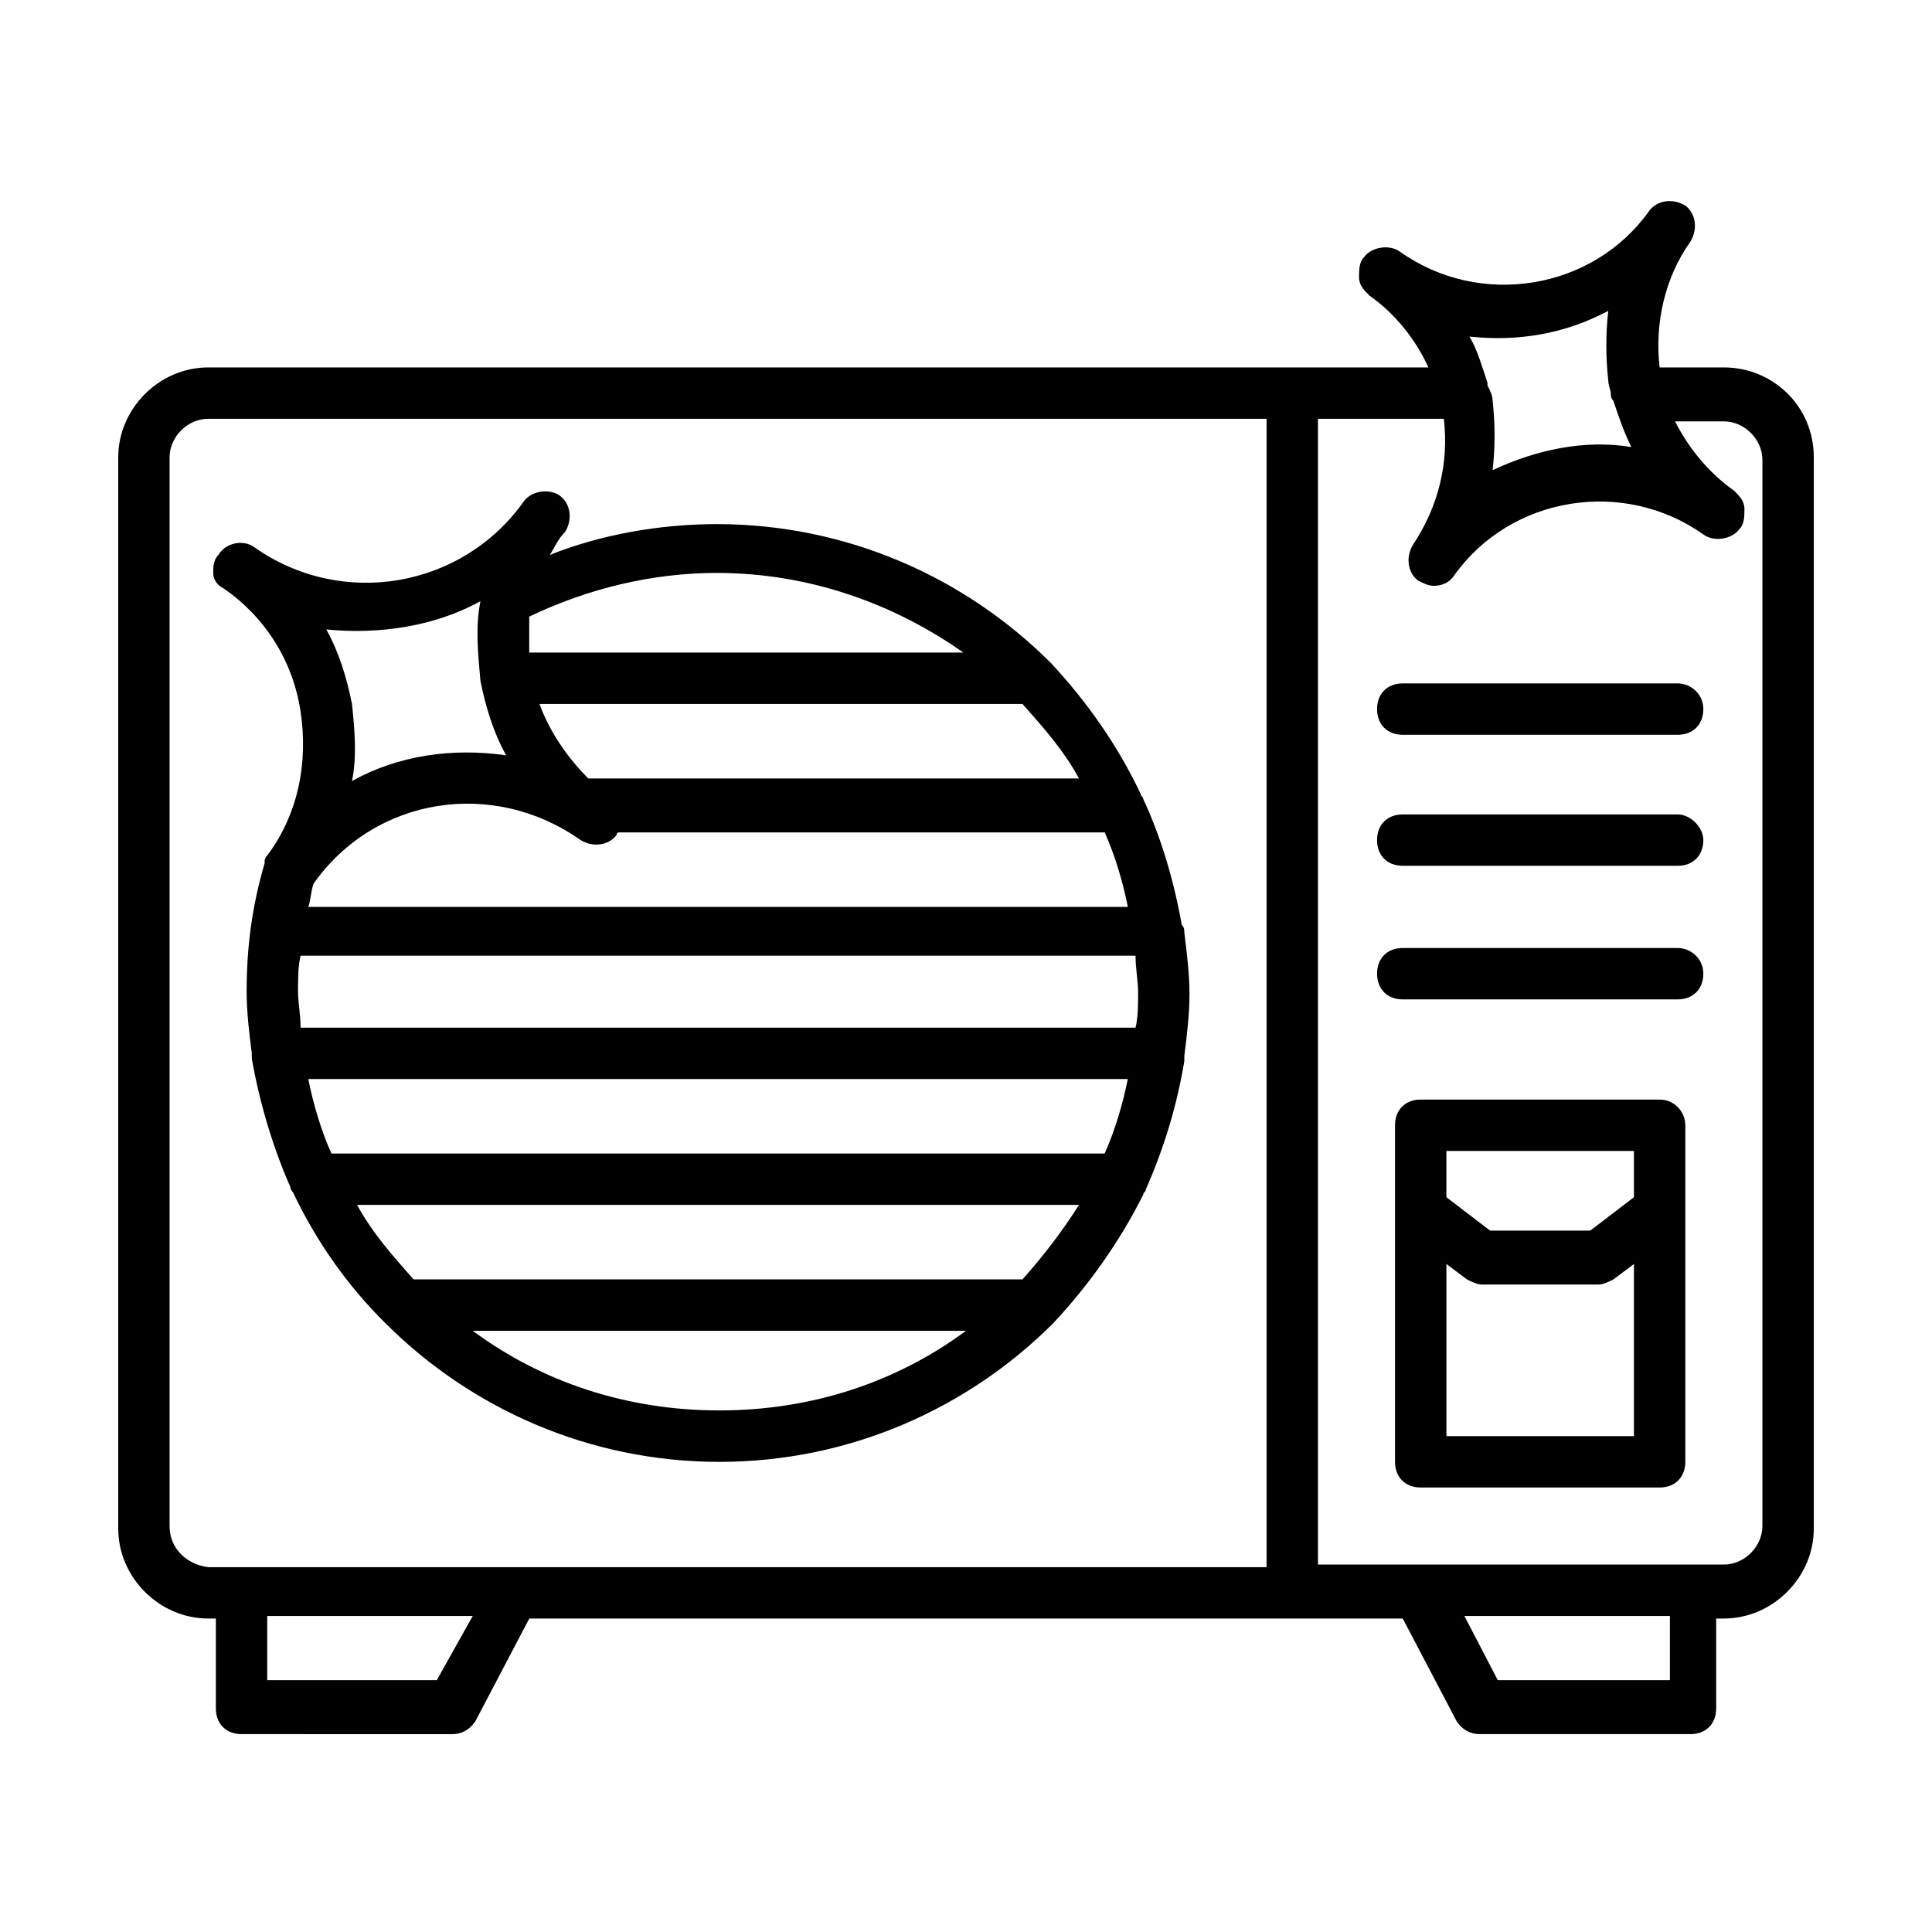 <?xml version="1.0" encoding="UTF-8"?>
<!-- Uploaded to: ICON Repo, www.svgrepo.com, Generator: ICON Repo Mixer Tools -->
<svg fill="#000000" width="800px" height="800px" version="1.1" viewBox="144 144 512 512" xmlns="http://www.w3.org/2000/svg">
 <g>
  <path d="m588.59 395.23h-72.848c-4.086 0-6.809 2.723-6.809 6.809 0 4.086 2.723 6.809 6.809 6.809h72.848c4.086 0 6.809-2.723 6.809-6.809 0-4.086-3.402-6.809-6.809-6.809z"/>
  <path d="m588.59 359.83h-72.848c-4.086 0-6.809 2.723-6.809 6.809 0 4.086 2.723 6.809 6.809 6.809h72.848c4.086 0 6.809-2.723 6.809-6.809 0-3.402-3.402-6.809-6.809-6.809z"/>
  <path d="m588.59 325.11h-72.848c-4.086 0-6.809 2.723-6.809 6.809 0 4.086 2.723 6.809 6.809 6.809h72.848c4.086 0 6.809-2.723 6.809-6.809 0-4.086-3.402-6.809-6.809-6.809z"/>
  <path d="m600.84 241.37h-17.02c-1.363-11.574 1.363-23.828 8.168-33.359 2.043-3.402 1.363-7.488-1.363-9.531-3.402-2.043-7.488-1.363-9.531 1.363-14.977 21.105-44.934 25.871-66.039 10.895-2.723-2.043-7.488-1.363-9.531 1.363-1.363 1.363-1.363 3.402-1.363 5.445s1.363 3.402 2.723 4.766c6.809 4.766 12.254 11.574 15.66 19.062h-36.082l-287.3-0.004c-12.938 0-23.828 10.895-23.828 23.828v283.9c0 12.938 10.895 23.828 23.828 23.828h2.043v23.828c0 4.086 2.723 6.809 6.809 6.809l55.824 0.004c2.723 0 4.766-1.363 6.129-3.402l14.297-27.234h202.2l29.277-0.004 14.297 27.234c1.363 2.043 3.402 3.402 6.129 3.402h55.828c4.086 0 6.809-2.723 6.809-6.809v-23.828h2.043c12.938 0 23.828-10.895 23.828-23.828v-283.9c0-13.617-10.895-23.828-23.832-23.828zm-30.637-14.98c-0.68 6.129-0.68 12.254 0 18.383 0 1.363 0.68 2.723 0.68 3.402s0 1.363 0.68 2.043c1.363 4.086 2.723 8.168 4.766 12.254-12.254-2.043-25.191 0.68-36.766 6.129 0.68-6.129 0.68-12.254 0-18.383 0-1.363-0.68-2.723-1.363-4.086v-0.68c-1.363-4.086-2.723-8.852-4.766-12.254 12.941 1.363 25.195-0.68 36.77-6.809zm-381.26 322.03v-283.22c0-5.445 4.766-10.211 10.211-10.211h280.5v304.33h-280.5c-5.449-0.684-10.215-4.766-10.215-10.895zm70.809 40.848h-44.934v-17.02h54.465zm326.11 0h-44.934l-8.852-17.02h54.465v17.02zm25.191-40.848c0 5.445-4.766 10.211-10.211 10.211h-107.57v-303.64h33.359c1.363 11.574-1.363 23.148-8.168 33.359-2.043 3.402-1.363 7.488 1.363 9.531 1.363 0.68 2.723 1.363 4.086 1.363 2.043 0 4.086-0.68 5.445-2.723 14.977-21.105 44.934-25.871 66.039-10.895 2.723 2.043 7.488 1.363 9.531-1.363 1.363-1.363 1.363-3.402 1.363-5.445s-1.363-3.402-2.723-4.766c-6.809-4.766-12.254-11.574-15.66-18.383h12.938c5.445 0 10.211 4.766 10.211 10.211z"/>
  <path d="m583.82 435.4h-63.316c-4.086 0-6.809 2.723-6.809 6.809v89.188c0 4.086 2.723 6.809 6.809 6.809h63.316c4.086 0 6.809-2.723 6.809-6.809v-89.188c0-3.406-2.723-6.809-6.809-6.809zm-6.809 13.617v12.254l-11.574 8.852h-26.551l-11.574-8.852v-12.254zm-49.699 75.57v-45.613l5.445 4.086c1.363 0.68 2.723 1.363 4.086 1.363h30.637c1.363 0 2.723-0.68 4.086-1.363l5.445-4.086v45.613z"/>
  <path d="m223.66 332.6c2.043 13.617-0.68 27.234-8.852 38.125-0.68 0.68-0.68 1.363-0.68 1.363v0.68c-3.402 11.574-4.766 22.469-4.766 34.043 0 5.445 0.68 10.895 1.363 16.34v1.363c2.043 11.574 5.445 23.148 10.211 34.043 0 0.68 0.68 1.363 0.68 1.363 6.129 12.938 14.297 24.508 23.828 34.043l0.68 0.68c22.469 22.469 53.785 36.766 88.508 36.766 34.723 0 66.039-14.297 88.508-36.766 9.531-10.211 17.703-21.785 23.828-34.043 0-0.68 0.68-0.68 0.68-1.363 4.766-10.895 8.168-21.785 10.211-34.043v-1.363c0.68-5.445 1.363-10.895 1.363-16.34 0-5.445-0.68-10.895-1.363-16.34 0-0.68 0-1.363-0.68-2.043-2.043-11.574-5.445-23.148-10.211-33.359 0-0.68-0.68-0.68-0.68-1.363-6.129-12.938-14.297-24.508-23.828-34.723-22.469-22.469-53.785-36.766-88.508-36.766-14.977 0-30.637 2.723-44.254 8.168 1.363-2.043 2.043-4.086 4.086-6.129 2.043-3.402 1.363-7.488-1.363-9.531-2.723-2.043-7.488-1.363-9.531 1.363-16.34 23.148-48.34 28.594-71.488 12.254-2.723-2.043-7.488-1.363-9.531 2.043-1.363 1.363-1.363 3.402-1.363 4.766 0 2.043 1.363 3.402 2.723 4.086 10.898 7.492 18.387 19.066 20.43 32.684zm191.31-2.043c5.445 6.129 10.895 12.254 14.977 19.742h-130.04c-5.445-5.445-10.211-12.254-12.938-19.742zm21.785 119.14h-204.93c-2.723-6.129-4.766-12.938-6.129-19.742h217.18c-1.363 6.805-3.406 13.613-6.129 19.742zm-21.785 33.359h-161.36c-5.445-6.129-10.895-12.254-14.977-19.742h191.31c-4.769 7.488-9.535 13.613-14.98 19.742zm-191.31-66.719c0-3.402-0.68-6.809-0.68-9.531 0-3.402 0-6.809 0.68-9.531h221.27c0 3.402 0.68 6.809 0.68 9.531 0 3.402 0 6.809-0.68 9.531zm74.211-49.703c3.402 2.043 7.488 1.363 9.531-1.363 0 0 0-0.68 0.68-0.68h128.68c2.723 6.129 4.766 12.938 6.129 19.742l-217.18 0.004c0.68-2.043 0.68-4.086 1.363-6.129 16.34-23.148 47.656-27.914 70.805-11.574zm-28.594 130.04h130.72c-18.383 13.617-40.848 21.105-65.359 21.105s-46.977-7.488-65.359-21.105zm64.676-200.84c24.508 0 46.977 8.168 65.359 21.105h-115.06v-9.531c15.66-7.488 32.68-11.574 49.699-11.574zm-62.633 7.488c-1.363 6.809-0.68 13.617 0 21.105 1.363 6.809 3.402 13.617 6.809 19.742-14.297-2.043-28.594 0-40.848 6.809 1.363-6.809 0.68-13.617 0-20.426-1.363-6.809-3.402-13.617-6.809-19.742 13.613 1.363 28.59-0.68 40.848-7.488z"/>
 </g>
</svg>